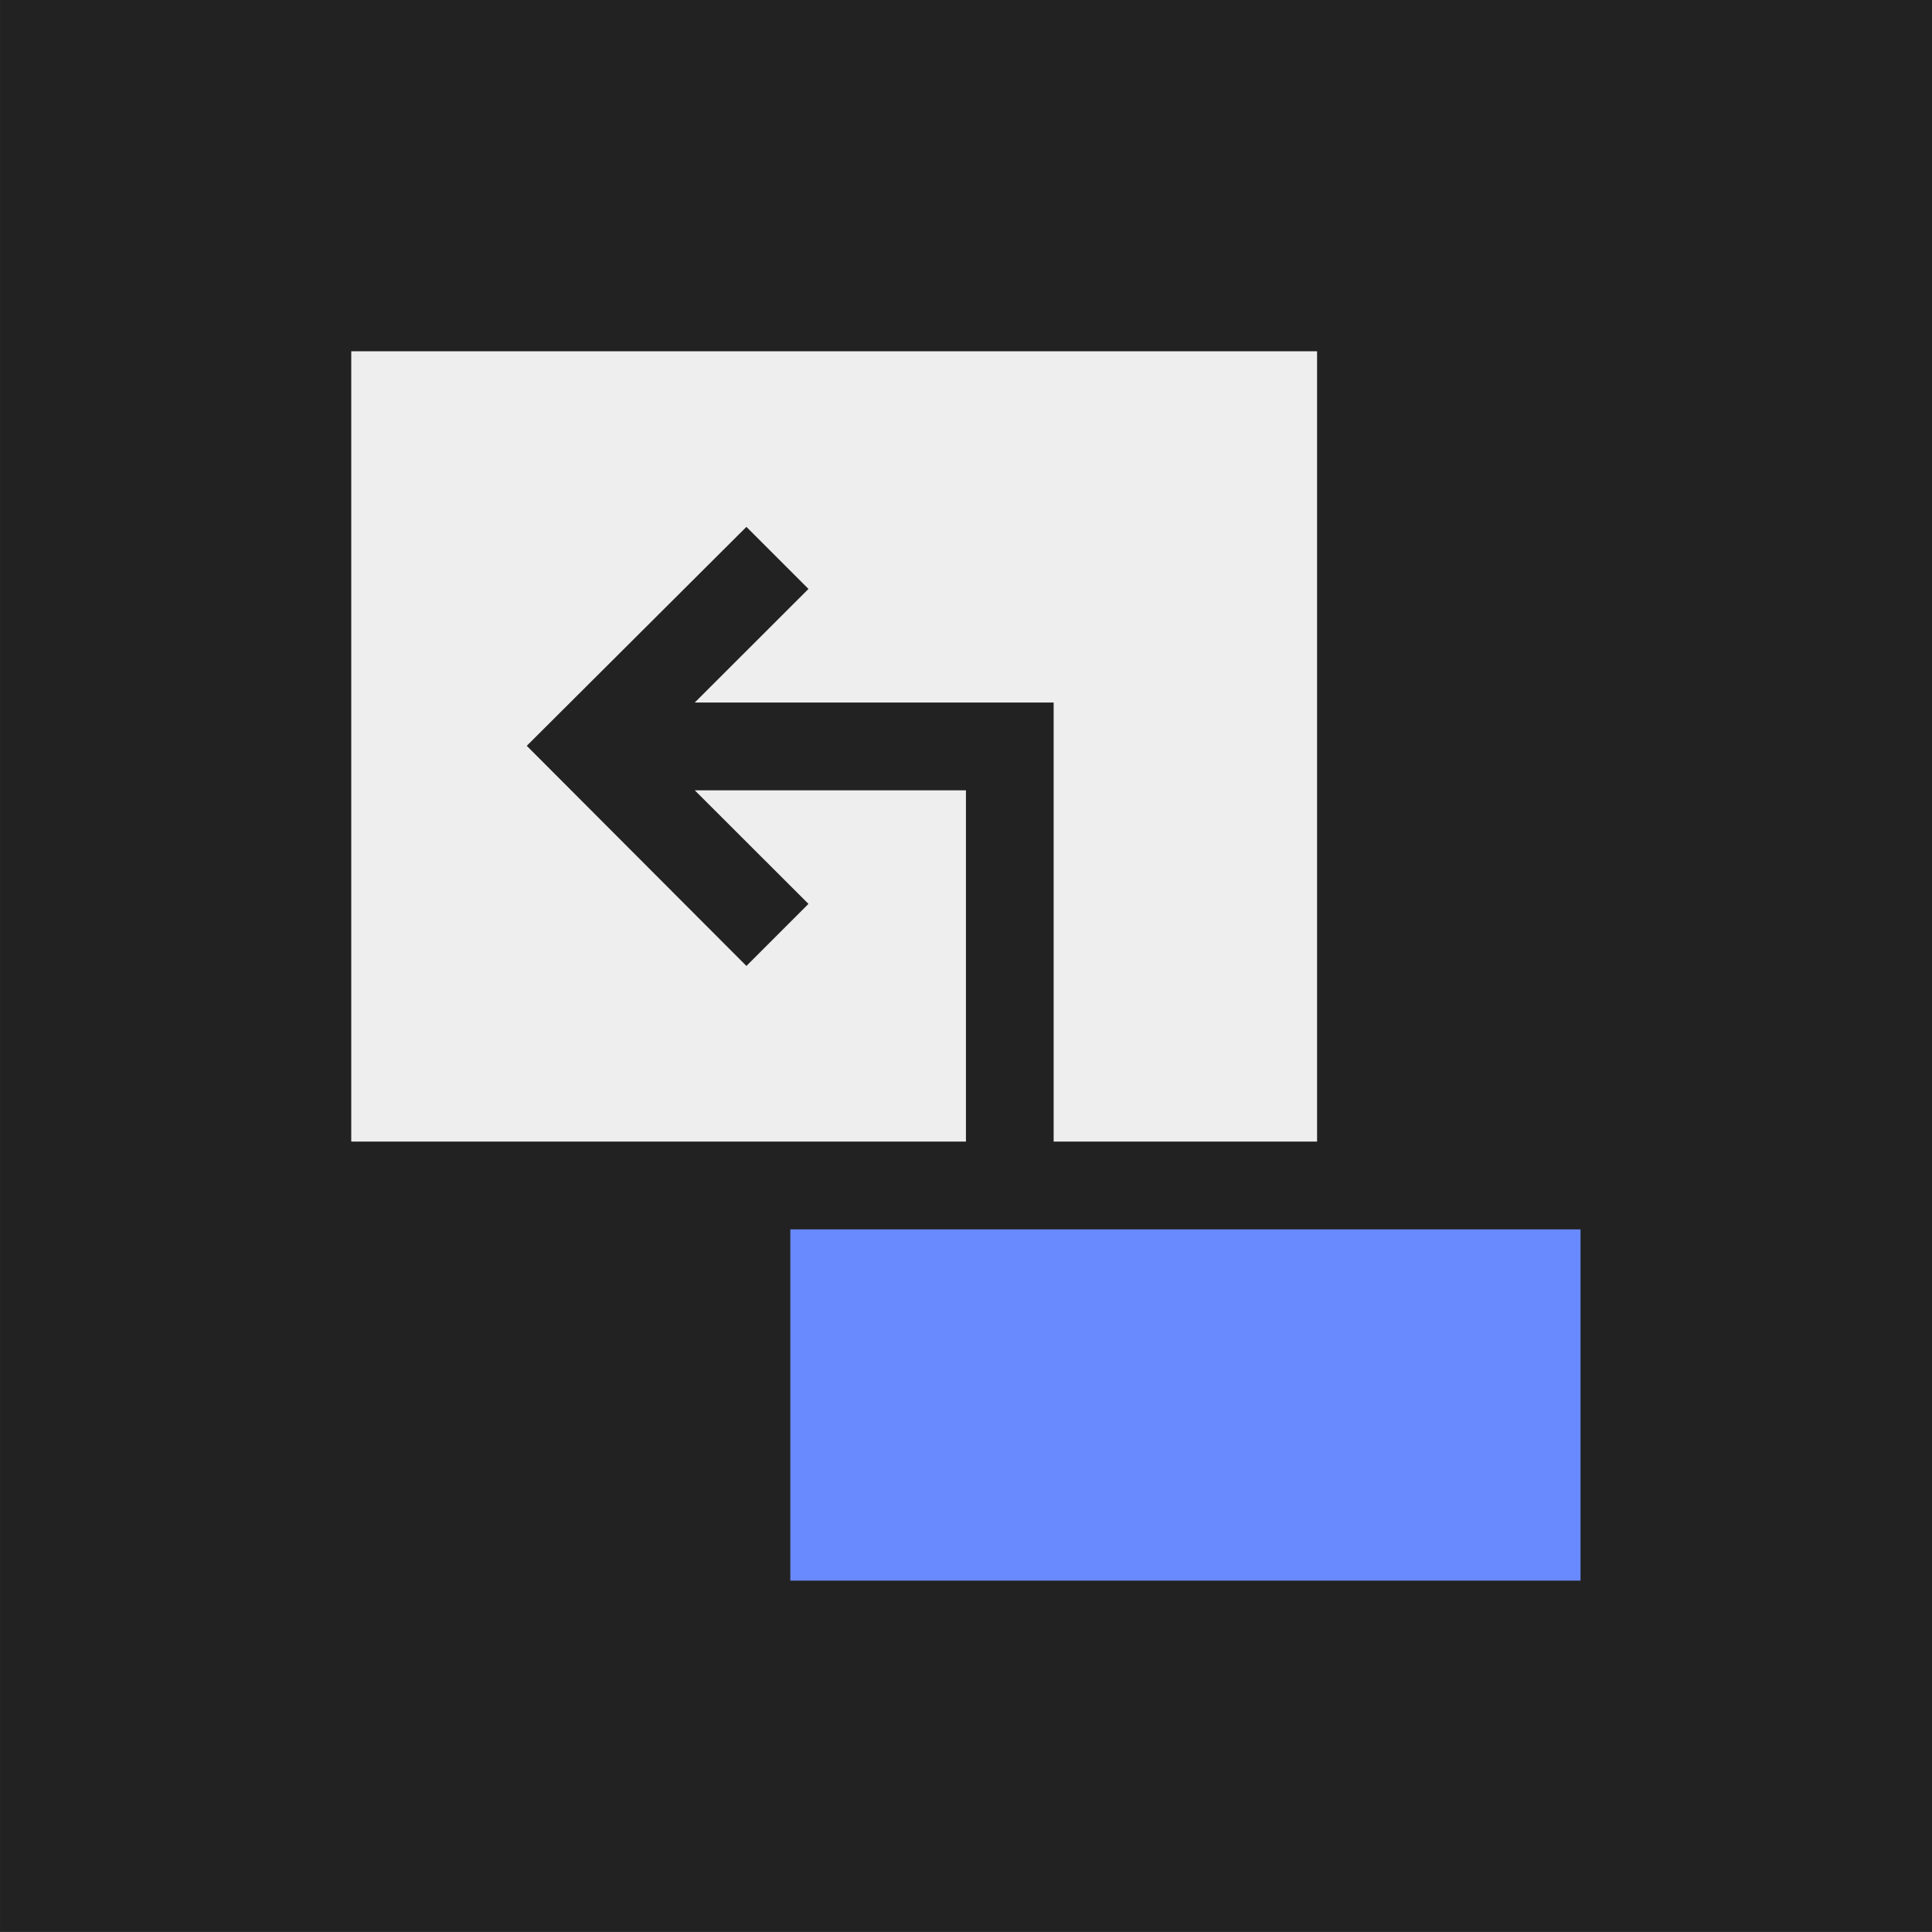 <?xml version="1.0" standalone="no"?>
<!DOCTYPE svg PUBLIC "-//W3C//DTD SVG 1.1//EN" "http://www.w3.org/Graphics/SVG/1.1/DTD/svg11.dtd">
<!--Generator: Xara Designer (www.xara.com), SVG filter version: 6.7.0.0-->
<svg fill="none" fill-rule="evenodd" stroke="black" stroke-width="0.501" stroke-linejoin="bevel" stroke-miterlimit="10" font-family="Times New Roman" font-size="16" style="font-variant-ligatures:none" xmlns:xlink="http://www.w3.org/1999/xlink" xmlns="http://www.w3.org/2000/svg" version="1.1" overflow="visible" width="16.501pt" height="16.501pt" viewBox="551.623 -1540.12 16.501 16.501">
 <rect x="551.623" y="-1540.12" width="16.501" height="16.501" fill="#333333" stroke="none"/>
 <defs>
	</defs>
 <g id="Page background" transform="scale(1 -1)"/>
 <g id="Icon-bg" transform="scale(1 -1)">
  <rect x="551.624" y="1523.625" width="16.501" height="16.501" stroke="none" fill="#222222" stroke-width="0.066" stroke-linejoin="miter" stroke-linecap="round"/>
 </g>
 <g id="bereits gespeichert" transform="scale(1 -1)"/>
 <g id="bg" transform="scale(1 -1)"/>
 <g id="16by16" transform="scale(1 -1)"/>
 <g id="Ebene 12" transform="scale(1 -1)"/>
 <g id="Outline" transform="scale(1 -1)"/>
 <g id="White" transform="scale(1 -1)"/>
 <g id="blue" transform="scale(1 -1)">
  <g id="Group" stroke="none">
   <path d="M 553.875,1537.87 L 553.875,1525.88 L 565.874,1525.88 L 565.874,1537.87 L 553.875,1537.87 Z" stroke-width="0.75" stroke-linejoin="miter" stroke-linecap="round" marker-start="none" marker-end="none"/>
   <path d="M 563.622,1537.12 L 563.622,1530.37 L 565.122,1530.37 C 565.536,1530.37 565.872,1530.04 565.872,1529.62 L 565.872,1526.62 C 565.872,1526.21 565.536,1525.87 565.122,1525.87 L 558.373,1525.87 C 557.96,1525.87 557.623,1526.21 557.623,1526.62 L 557.624,1529.62 L 554.623,1529.62 C 554.21,1529.62 553.873,1529.96 553.873,1530.37 L 553.873,1537.12 C 553.873,1537.54 554.209,1537.87 554.623,1537.87 L 562.872,1537.87 C 563.286,1537.88 563.622,1537.54 563.622,1537.12 Z" fill="#222222" stroke-linejoin="miter" marker-start="none" marker-end="none"/>
   <path d="M 562.872,1537.12 L 562.872,1530.37 L 560.622,1530.37 L 560.622,1534.12 L 557.557,1534.12 L 558.528,1535.09 L 557.998,1535.62 L 556.122,1533.75 L 557.998,1531.87 L 558.528,1532.4 L 557.557,1533.37 L 559.873,1533.37 L 559.873,1530.37 L 554.623,1530.37 L 554.623,1537.12 L 562.872,1537.12 Z" fill="#eeeeee" stroke-linejoin="round" marker-start="none" marker-end="none"/>
   <path d="M 565.122,1529.62 L 565.122,1526.62 L 558.373,1526.62 L 558.373,1529.62 L 565.122,1529.62 Z" fill="#698aff" stroke-linejoin="miter" marker-start="none" marker-end="none"/>
  </g>
 </g>
 <g id="pink" transform="scale(1 -1)"/>
 <g id="green" transform="scale(1 -1)"/>
 <g id="red" transform="scale(1 -1)"/>
 <g id="yellow" transform="scale(1 -1)"/>
</svg>

